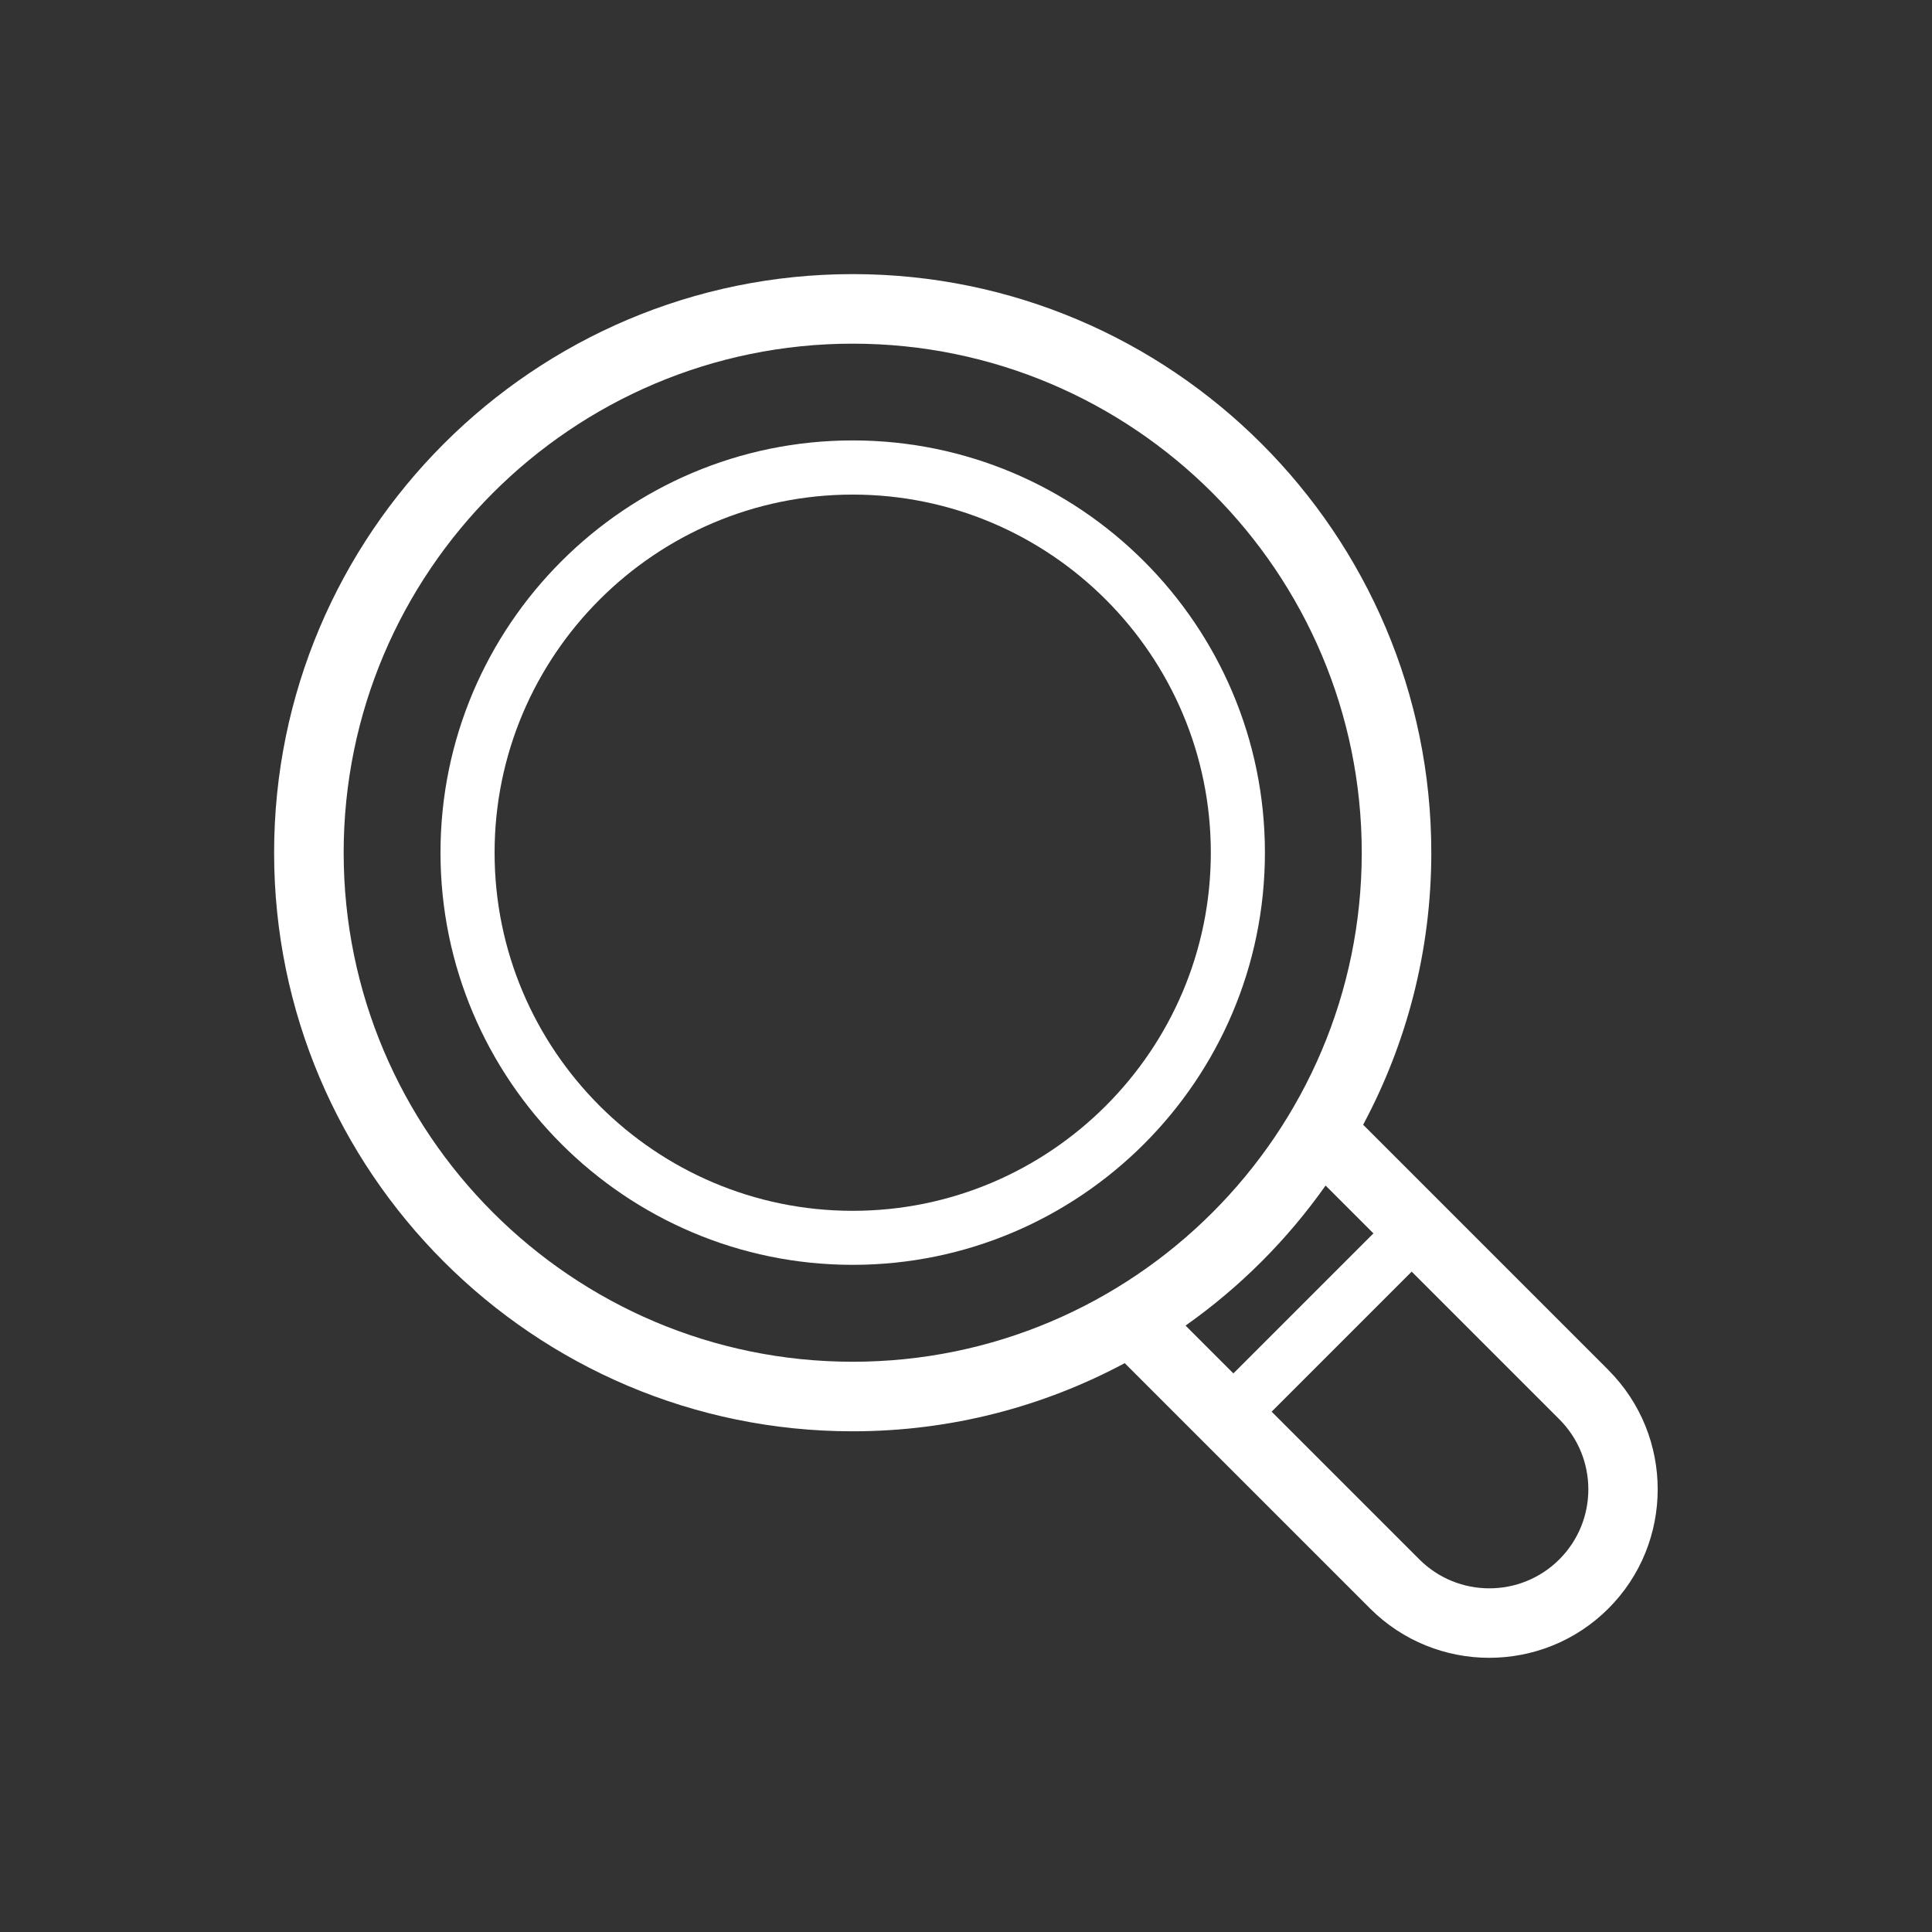 <?xml version="1.0" encoding="UTF-8"?> <svg xmlns="http://www.w3.org/2000/svg" id="Layer_1" viewBox="0 0 250 250"><rect x="0" y="0" width="250" height="250" fill="#333333" stroke="none"/><defs><style>.cls-1{fill:#fff;stroke-width:0px;}</style></defs><path class="cls-1" d="m110.34,56.99c-29.41,0-53.34,23.93-53.34,53.34s23.93,53.34,53.34,53.34,53.34-23.93,53.34-53.34-23.93-53.34-53.34-53.34Zm0,99.69c-25.55,0-46.34-20.79-46.34-46.34s20.79-46.34,46.34-46.34,46.34,20.79,46.34,46.34-20.79,46.34-46.34,46.34Z"></path><path class="cls-1" d="m208.14,177.29l-31.75-31.75c5.62-10.5,8.82-22.48,8.82-35.2,0-41.28-33.59-74.87-74.87-74.87S35.47,69.06,35.47,110.34s33.59,74.87,74.87,74.87c12.72,0,24.7-3.2,35.2-8.82l31.75,31.75c4.25,4.25,9.84,6.38,15.42,6.38s11.17-2.13,15.42-6.38c8.5-8.5,8.5-22.34,0-30.85ZM44.47,110.34c0-36.32,29.55-65.87,65.87-65.87s65.87,29.55,65.87,65.87-29.55,65.87-65.87,65.87-65.87-29.55-65.87-65.87Zm127.06,43.07l6.19,6.19-18.12,18.12-6.19-6.19c7.03-4.96,13.16-11.09,18.12-18.12Zm30.25,48.37c-5,5-13.12,5-18.12,0l-19.11-19.11,18.12-18.12,19.11,19.11c5,5,5,13.12,0,18.12Z"></path></svg> 